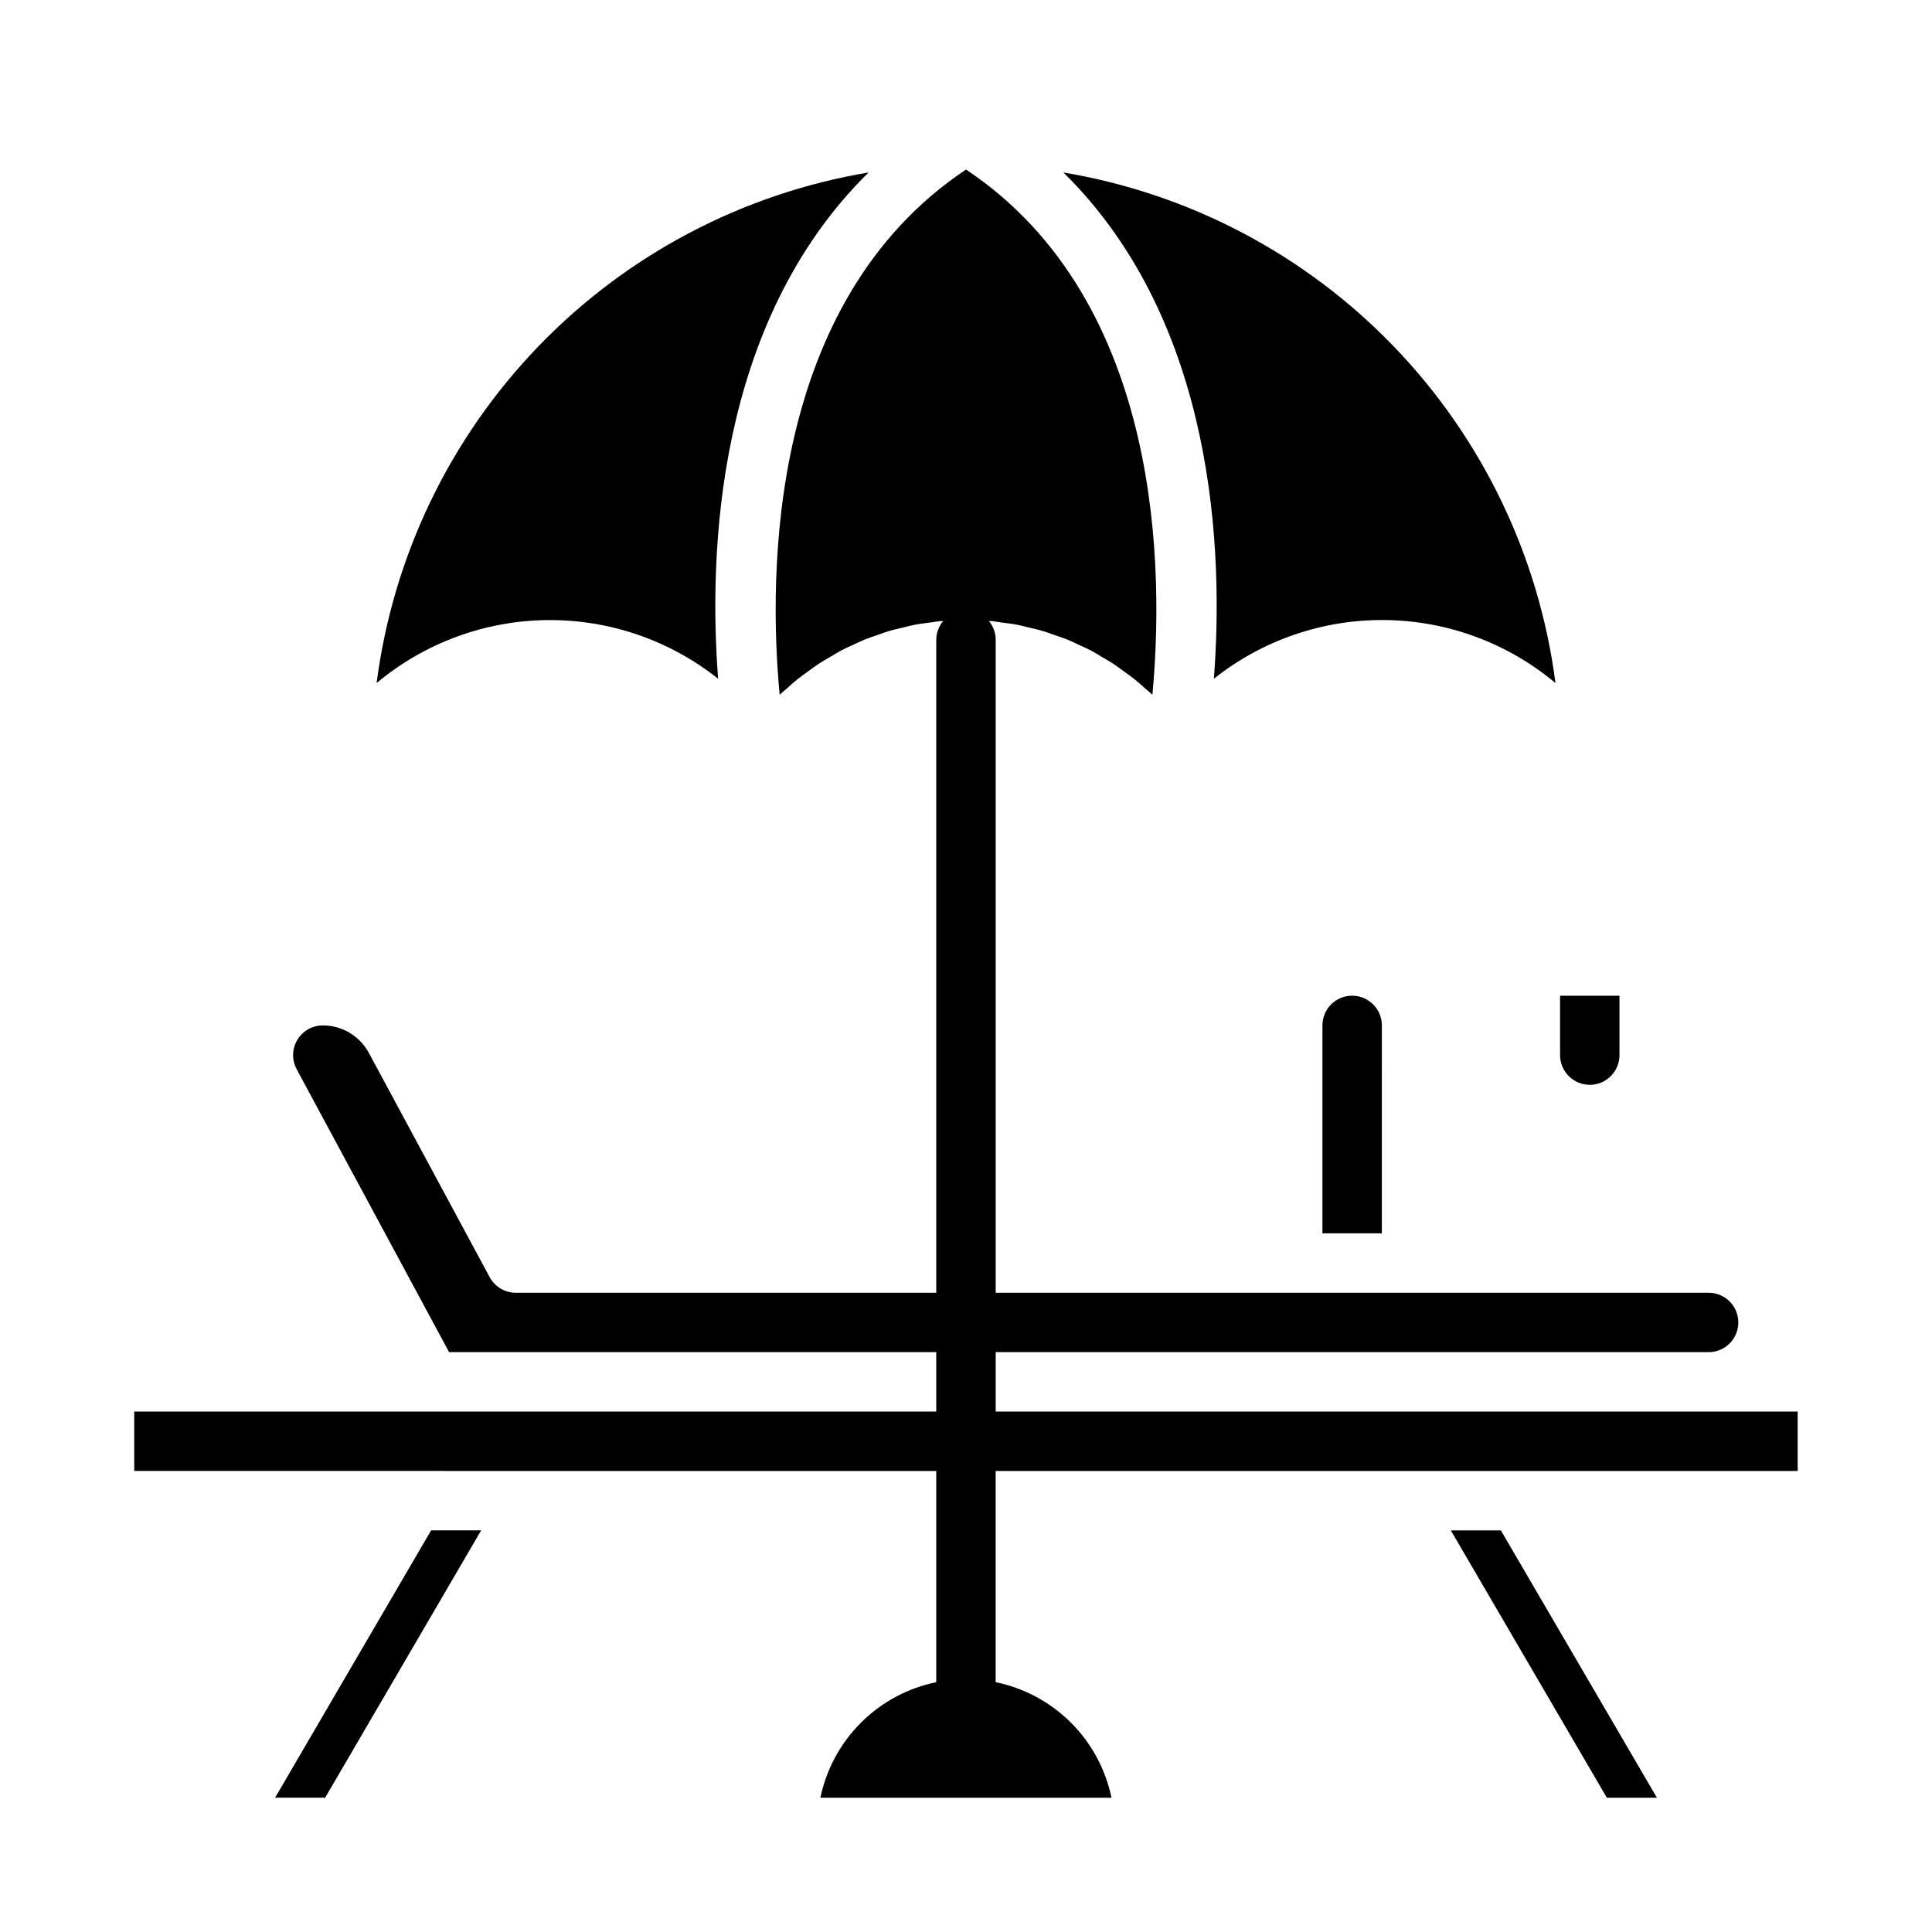 <?xml version="1.0" encoding="UTF-8"?>
<!-- Uploaded to: ICON Repo, www.svgrepo.com, Generator: ICON Repo Mixer Tools -->
<svg fill="#000000" width="800px" height="800px" version="1.1" viewBox="144 144 512 512" xmlns="http://www.w3.org/2000/svg">
 <g>
  <path d="m334.31 323.88c-2.527-32.914-0.715-94.25 39.871-134.18l0.004 0.004c-33.375 5.582-64.066 21.754-87.543 46.121-23.477 24.367-38.496 55.641-42.836 89.195 12.645-10.586 28.559-16.48 45.051-16.688 16.488-0.211 32.547 5.281 45.453 15.547z"/>
  <path d="m465.69 323.88c12.91-10.27 28.969-15.77 45.465-15.562s32.414 6.106 45.062 16.695c-4.344-33.559-19.367-64.832-42.848-89.199-23.484-24.367-54.184-40.531-87.559-46.109 40.594 39.926 42.406 101.27 39.879 134.18z"/>
  <path d="m494.46 415.74v55.105h15.742l0.004-55.105c0-4.348-3.523-7.871-7.871-7.871-4.348 0-7.875 3.523-7.875 7.871z"/>
  <path d="m565.31 431.49c2.086 0 4.09-0.832 5.566-2.309 1.477-1.477 2.305-3.477 2.305-5.566v-15.742h-15.746v15.742c0 2.09 0.832 4.09 2.309 5.566 1.477 1.477 3.477 2.309 5.566 2.309z"/>
  <path d="m528.48 549.57 41.352 70.848h13.266l-41.352-70.848z"/>
  <path d="m596.8 518.08h-188.93v-15.742h188.93c4.348 0 7.871-3.527 7.871-7.875 0-4.348-3.523-7.871-7.871-7.871h-188.93v-173.18c-0.031-1.773-0.668-3.484-1.812-4.84 0.316 0 0.637 0 0.945 0.047 0.789 0.07 1.496 0.227 2.242 0.324 1.574 0.195 3.094 0.387 4.621 0.684 0.883 0.172 1.73 0.426 2.606 0.629 1.371 0.324 2.738 0.621 4.078 1.023 0.906 0.27 1.785 0.621 2.684 0.93 1.266 0.434 2.543 0.852 3.785 1.355 0.914 0.371 1.793 0.789 2.691 1.234 1.18 0.543 2.363 1.055 3.519 1.66 0.906 0.48 1.777 1.023 2.668 1.574 1.086 0.637 2.188 1.25 3.242 1.945 0.898 0.59 1.746 1.242 2.621 1.875 0.992 0.715 2 1.426 2.961 2.195 0.961 0.77 1.715 1.48 2.566 2.234 0.699 0.621 1.434 1.188 2.109 1.836 2.961-31.598 3.258-104.07-49.391-139.19-52.648 35.125-52.348 107.59-49.391 139.19 0.676-0.652 1.41-1.219 2.109-1.836 0.852-0.789 1.684-1.527 2.566-2.234 0.883-0.707 1.969-1.48 2.969-2.203 0.867-0.629 1.715-1.281 2.613-1.867 1.062-0.699 2.156-1.316 3.25-1.953 0.891-0.52 1.754-1.062 2.66-1.574 1.148-0.605 2.363-1.125 3.519-1.66 0.898-0.41 1.777-0.859 2.691-1.234 1.242-0.504 2.519-0.922 3.785-1.355 0.898-0.309 1.77-0.66 2.684-0.93 1.348-0.402 2.723-0.699 4.094-1.023 0.867-0.203 1.715-0.457 2.598-0.629 1.527-0.301 3.078-0.48 4.629-0.684 0.789-0.094 1.488-0.242 2.234-0.324 0.316 0 0.629 0 0.945-0.047h0.012c-1.156 1.352-1.812 3.066-1.852 4.848v173.18h-111.42c-2.898 0.004-5.562-1.59-6.938-4.141l-32-59.402c-2.414-4.496-7.106-7.305-12.207-7.305-2.773 0-5.34 1.453-6.762 3.832-1.422 2.379-1.488 5.332-0.176 7.773l40.398 74.988h129.1v15.742h-212.54v15.742l212.54 0.004v55.969c-7.547 1.547-14.48 5.269-19.934 10.715-5.457 5.441-9.199 12.363-10.766 19.906h77.145c-1.566-7.543-5.309-14.465-10.762-19.906-5.457-5.445-12.387-9.168-19.938-10.715v-55.969h212.54v-15.746z"/>
  <path d="m216.9 620.41h13.266l41.352-70.848h-13.266z"/>
 </g>
</svg>